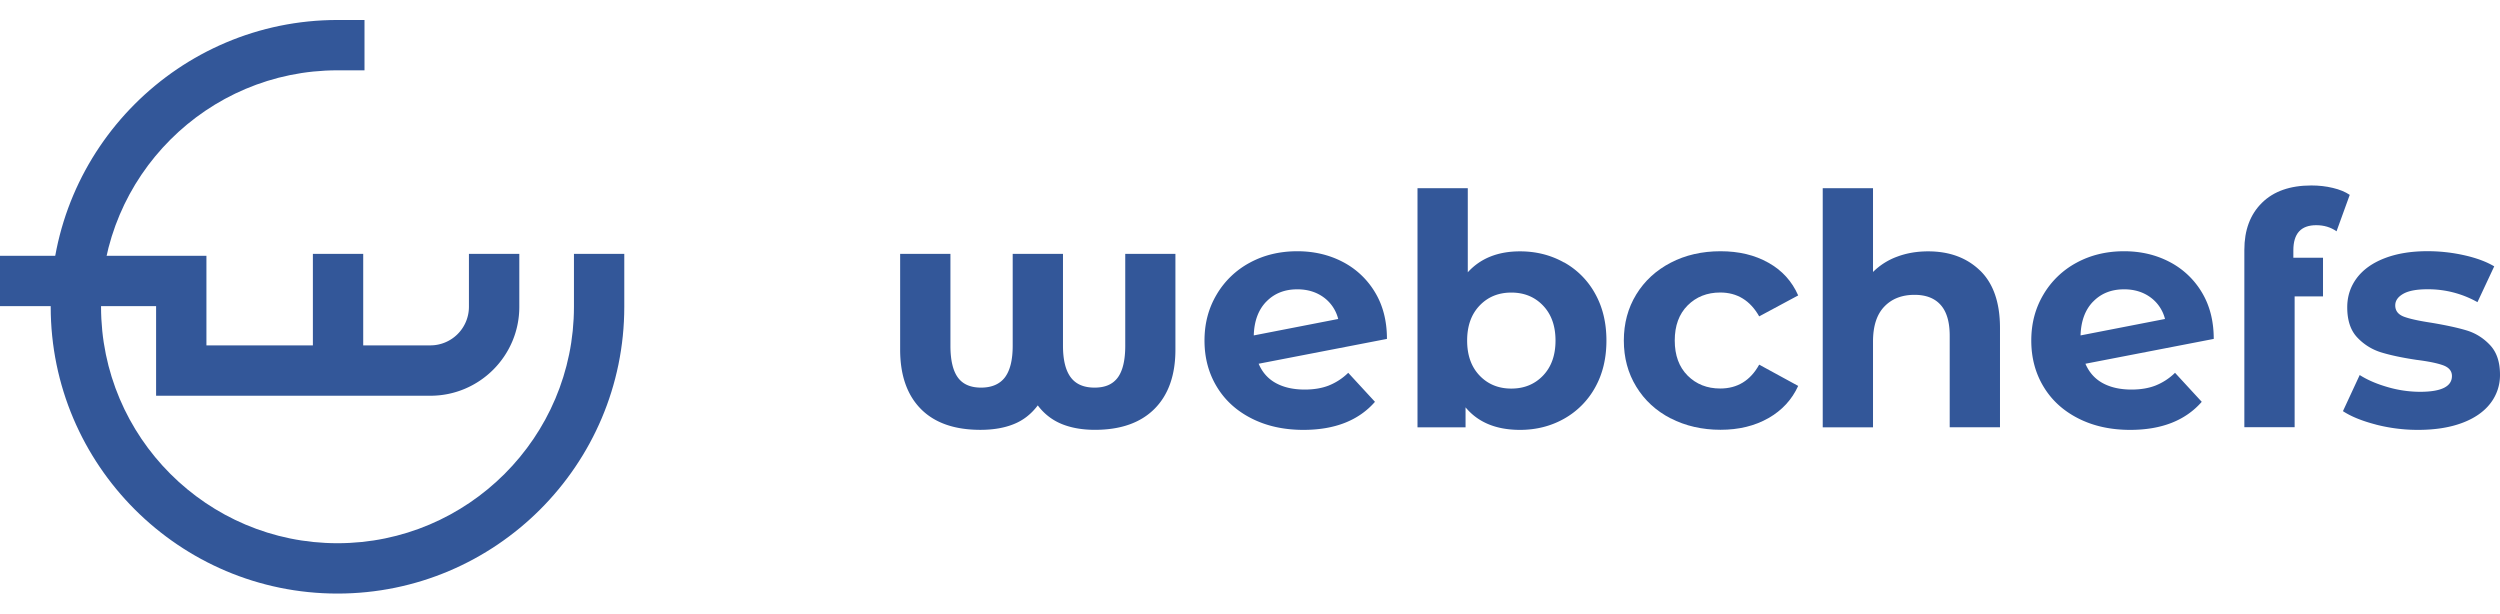 <svg preserveAspectRatio="xMidYMid meet" data-bbox="18 11 203 46.575" xmlns="http://www.w3.org/2000/svg" viewBox="18 11 203 46.575" height="67" width="273" data-type="color" role="presentation" aria-hidden="true">
    <g>
        <path fill="#335799" d="M56.077 29.989v4.303a3.134 3.134 0 0 1-3.131 3.13h-5.453V29.99h-4.087v7.434h-8.644v-7.275H18v4.088h12.675v7.274H52.95c3.98 0 7.218-3.239 7.218-7.218V29.99h-4.09Z" data-color="1"></path>
        <path fill="#335799" d="M64.605 29.989v4.298c0 10.587-8.614 19.2-19.2 19.2-10.587 0-19.2-8.613-19.2-19.2 0-10.586 8.613-19.2 19.2-19.2h2.192V11h-2.193c-12.843 0-23.287 10.448-23.287 23.287 0 12.84 10.449 23.288 23.287 23.288 12.84 0 23.288-10.449 23.288-23.288V29.99h-4.087Z" data-color="1"></path>
        <path fill="#335799" d="M113.444 29.989v7.774c0 2.076-.568 3.682-1.701 4.815-1.132 1.133-2.748 1.701-4.841 1.701-1.012 0-1.908-.155-2.683-.47a4.552 4.552 0 0 1-1.951-1.515c-.525.698-1.167 1.206-1.938 1.516-.767.314-1.675.47-2.722.47-2.11 0-3.725-.57-4.84-1.702-1.116-1.133-1.676-2.74-1.676-4.815v-7.774h4.083v7.46c0 1.167.202 2.028.603 2.58.4.55 1.029.822 1.886.822s1.516-.28 1.938-.836c.418-.56.629-1.412.629-2.566v-7.46h4.083v7.46c0 1.15.211 2.007.629 2.566.417.56 1.063.836 1.938.836.874 0 1.481-.276 1.886-.823.401-.551.603-1.408.603-2.58V29.99h4.083-.009Z" data-color="1"></path>
        <path fill="#335799" d="M125.891 40.683a4.783 4.783 0 0 0 1.585-1.034l2.171 2.356c-1.326 1.516-3.265 2.278-5.81 2.278-1.589 0-2.993-.31-4.212-.93-1.223-.62-2.162-1.477-2.825-2.58-.664-1.098-.995-2.347-.995-3.742 0-1.396.327-2.623.982-3.73a6.897 6.897 0 0 1 2.696-2.593c1.141-.62 2.429-.93 3.859-.93 1.343 0 2.567.284 3.665.853a6.565 6.565 0 0 1 2.631 2.459c.655 1.072.982 2.343.982 3.807l-10.418 2.016c.297.698.762 1.223 1.4 1.572.637.349 1.417.525 2.343.525.732 0 1.382-.107 1.951-.327h-.005Zm-5.064-6.818c-.646.663-.987 1.58-1.021 2.748l6.856-1.335a3.095 3.095 0 0 0-1.175-1.753c-.595-.435-1.31-.655-2.145-.655-1.03 0-1.869.332-2.511.995h-.004Z" data-color="1"></path>
        <path fill="#335799" d="M145.001 30.682a6.453 6.453 0 0 1 2.524 2.542c.611 1.09.917 2.36.917 3.807s-.306 2.717-.917 3.807a6.514 6.514 0 0 1-2.524 2.541c-1.073.603-2.266.904-3.575.904-1.938 0-3.411-.611-4.423-1.83v1.624h-3.902v-19.42h4.083v6.83c1.029-1.132 2.442-1.7 4.242-1.7 1.309 0 2.498.301 3.575.904v-.009ZM143.3 39.87c.672-.706 1.008-1.654 1.008-2.838 0-1.185-.336-2.132-1.008-2.838-.672-.707-1.534-1.06-2.58-1.06-1.047 0-1.908.353-2.58 1.06-.672.706-1.008 1.653-1.008 2.838 0 1.184.336 2.132 1.008 2.838.672.706 1.533 1.06 2.58 1.06 1.046 0 1.908-.354 2.58-1.06Z" data-color="1"></path>
        <path fill="#335799" d="M153.662 43.353c-1.197-.62-2.127-1.477-2.799-2.58-.672-1.098-1.008-2.347-1.008-3.742 0-1.396.336-2.645 1.008-3.743.672-1.098 1.606-1.96 2.799-2.58 1.193-.62 2.541-.93 4.044-.93 1.503 0 2.778.31 3.885.93 1.107.62 1.917 1.503 2.421 2.658l-3.166 1.7c-.732-1.291-1.787-1.937-3.166-1.937-1.063 0-1.946.349-2.644 1.046-.698.698-1.047 1.65-1.047 2.851 0 1.202.349 2.154 1.047 2.852.698.697 1.581 1.046 2.644 1.046 1.396 0 2.451-.646 3.166-1.938l3.166 1.727c-.509 1.116-1.314 1.99-2.421 2.619-1.107.629-2.403.943-3.885.943-1.481 0-2.847-.31-4.044-.93v.008Z" data-color="1"></path>
        <path fill="#335799" d="M178.788 31.35c1.073 1.047 1.611 2.601 1.611 4.66v8.063h-4.083v-7.434c0-1.116-.245-1.951-.732-2.498-.487-.551-1.197-.823-2.119-.823-1.029 0-1.852.319-2.459.956-.612.638-.917 1.585-.917 2.839v6.964h-4.083v-19.42h4.083v6.805a5.41 5.41 0 0 1 1.963-1.245c.767-.288 1.607-.43 2.511-.43 1.745 0 3.153.525 4.23 1.572l-.005-.009Z" data-color="1"></path>
        <path fill="#335799" d="M193.027 40.683a4.793 4.793 0 0 0 1.585-1.034l2.17 2.356c-1.326 1.516-3.264 2.278-5.81 2.278-1.589 0-2.993-.31-4.212-.93-1.223-.62-2.162-1.477-2.825-2.58-.663-1.098-.995-2.347-.995-3.742 0-1.396.328-2.623.982-3.73a6.91 6.91 0 0 1 2.696-2.593c1.142-.62 2.429-.93 3.859-.93 1.344 0 2.567.284 3.665.853a6.568 6.568 0 0 1 2.632 2.459c.654 1.072.982 2.343.982 3.807l-10.419 2.016c.298.698.763 1.223 1.4 1.572.638.349 1.417.525 2.343.525.732 0 1.383-.107 1.951-.327h-.004Zm-5.065-6.818c-.646.663-.986 1.58-1.021 2.748l6.857-1.335a3.096 3.096 0 0 0-1.176-1.753c-.594-.435-1.309-.655-2.145-.655-1.029 0-1.869.332-2.511.995h-.004Z" data-color="1"></path>
        <path fill="#335799" d="M204.22 30.303h2.408v3.14h-2.304v10.625h-4.083V29.67c0-1.606.474-2.881 1.425-3.82.952-.943 2.292-1.413 4.019-1.413.611 0 1.193.065 1.74.199.551.129 1.008.318 1.374.564l-1.073 2.959c-.469-.332-1.021-.496-1.649-.496-1.241 0-1.857.68-1.857 2.042v.603-.005Z" data-color="1"></path>
        <path fill="#335799" d="M210.918 43.849c-1.116-.289-2.007-.65-2.671-1.086l1.361-2.933c.629.4 1.387.728 2.279.982a9.501 9.501 0 0 0 2.618.38c1.727 0 2.593-.427 2.593-1.284 0-.4-.237-.69-.706-.866-.47-.172-1.198-.323-2.171-.444-1.15-.172-2.102-.374-2.851-.602a4.45 4.45 0 0 1-1.951-1.207c-.551-.577-.823-1.395-.823-2.459 0-.891.259-1.68.771-2.368.517-.69 1.266-1.228 2.253-1.611.986-.383 2.149-.577 3.493-.577.994 0 1.985.107 2.971.327.987.22 1.801.521 2.447.904l-1.361 2.908a8.138 8.138 0 0 0-4.057-1.047c-.875 0-1.529.12-1.964.366-.435.246-.655.56-.655.943 0 .435.237.741.706.918.47.176 1.223.34 2.253.495 1.15.194 2.093.396 2.825.616.732.22 1.37.616 1.912 1.193.543.577.81 1.378.81 2.407a3.73 3.73 0 0 1-.784 2.33c-.525.68-1.288 1.21-2.291 1.585-1.004.375-2.197.564-3.575.564a13.62 13.62 0 0 1-3.428-.43l-.004-.005Z" data-color="1"></path>
    </g>
</svg>
